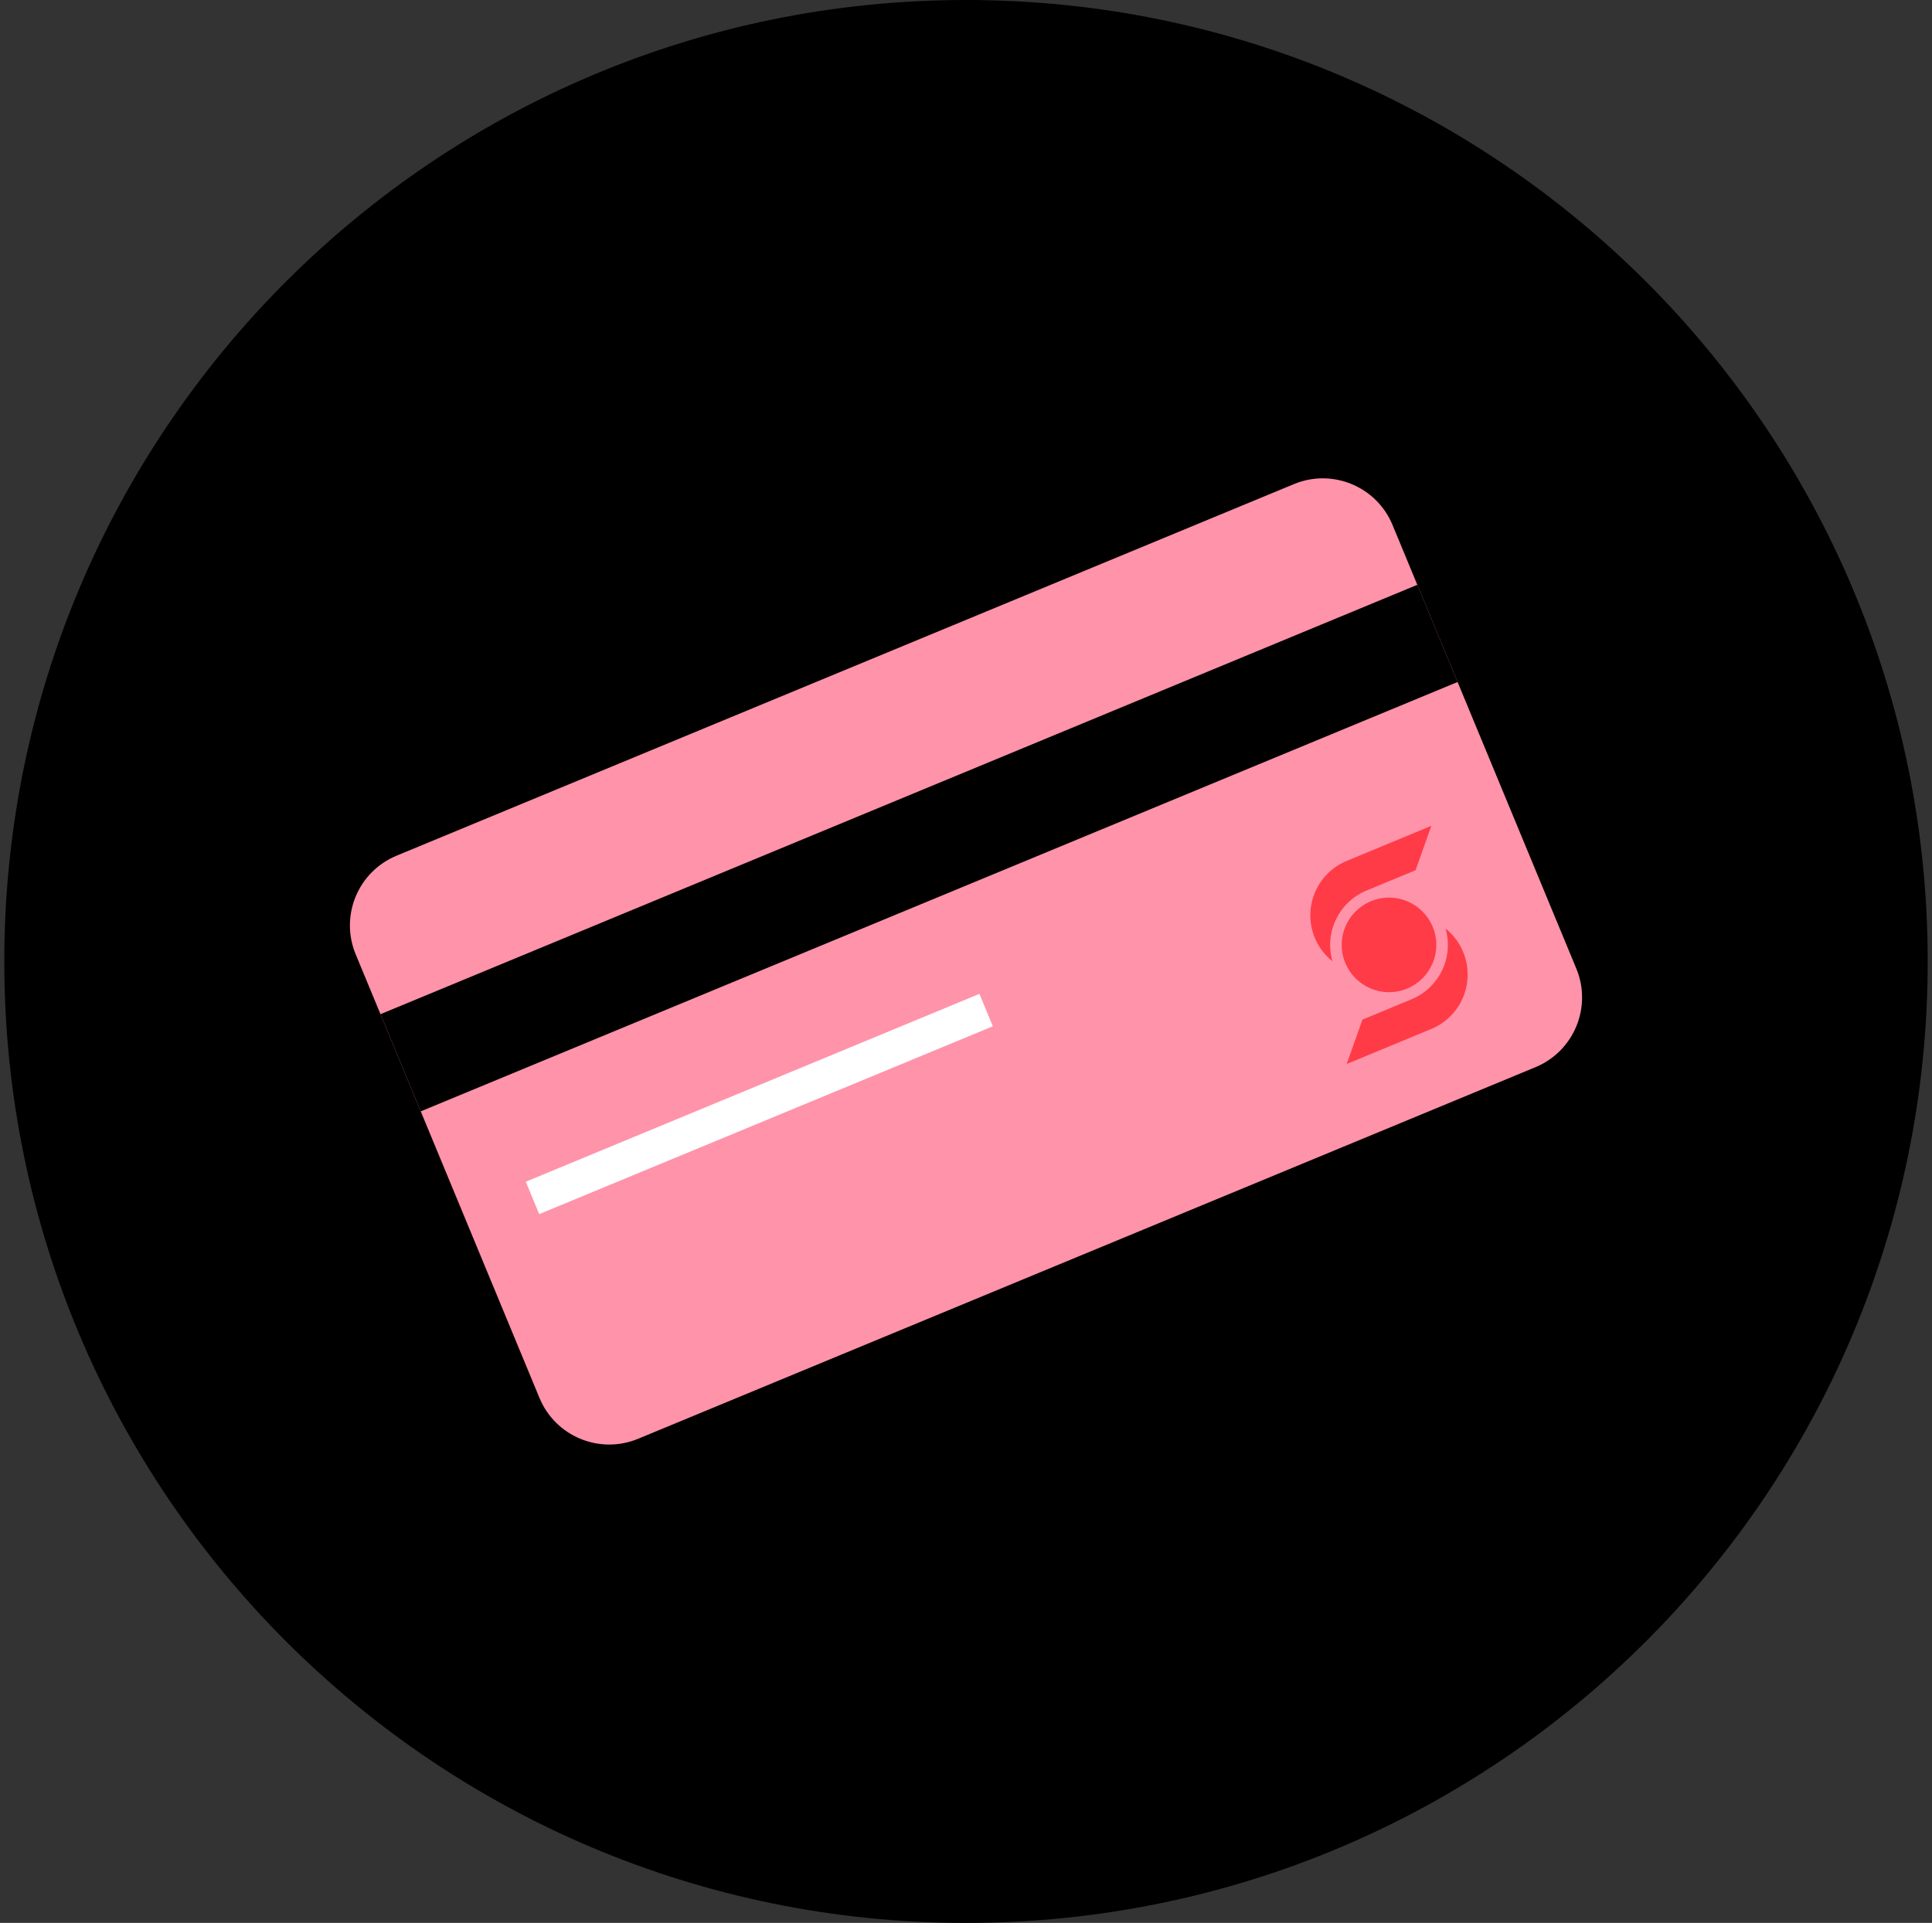 <svg width="225" height="224" viewBox="0 0 225 224" fill="none" xmlns="http://www.w3.org/2000/svg">
<rect x="0" y="0" width="225" height="224" fill="#333333" stroke="none"/>
<g clip-path="url(#clip0_13268_46376)">
<path d="M112.5 224C174.356 224 224.5 173.856 224.5 112C224.5 50.144 174.356 0 112.5 0C50.644 0 0.5 50.144 0.5 112C0.5 173.856 50.644 224 112.5 224Z" fill="black"/>
<g opacity="0.2">
<path d="M184.25 40.25V183.75H40.75V40.25H184.25ZM186 38.5H39V185.5H186V38.5Z" fill="black"/>
</g>
<path d="M150.688 56.393L46.178 99.682C41.694 101.54 39.564 106.681 41.422 111.166L62.828 162.847C64.686 167.332 69.828 169.461 74.312 167.604L178.822 124.315C183.306 122.457 185.436 117.315 183.578 112.831L162.172 61.15C160.314 56.665 155.172 54.536 150.688 56.393Z" fill="#FF93AA"/>
<path d="M165.062 68.124L44.312 118.141L49.001 129.462L169.751 79.446L165.062 68.124Z" fill="black"/>
<path d="M114.062 115.776L61.233 137.658L62.797 141.433L115.625 119.551L114.062 115.776Z" fill="white"/>
<path d="M164.856 101.373L159.142 103.74C155.917 105.075 154.211 108.623 155.178 111.978C152.221 109.616 151.739 105.298 154.102 102.34C154.824 101.435 155.764 100.73 156.832 100.288L166.693 96.202L164.856 101.373Z" fill="#FF3B48"/>
<path d="M158.674 118.773L164.388 116.406C167.616 115.072 169.318 111.519 168.347 108.168C171.304 110.53 171.786 114.849 169.423 117.806C168.701 118.707 167.765 119.416 166.698 119.858L156.832 123.944L158.674 118.777V118.773Z" fill="#FF3B48"/>
<path d="M161.763 115.579C164.805 115.579 167.271 113.113 167.271 110.071C167.271 107.029 164.805 104.563 161.763 104.563C158.72 104.563 156.254 107.029 156.254 110.071C156.254 113.113 158.72 115.579 161.763 115.579Z" fill="#FF3B48"/>
</g>
<defs>
<clipPath id="clip0_13268_46376">
<rect width="224" height="224" fill="white" transform="translate(0.5)"/>
</clipPath>
</defs>
</svg>
